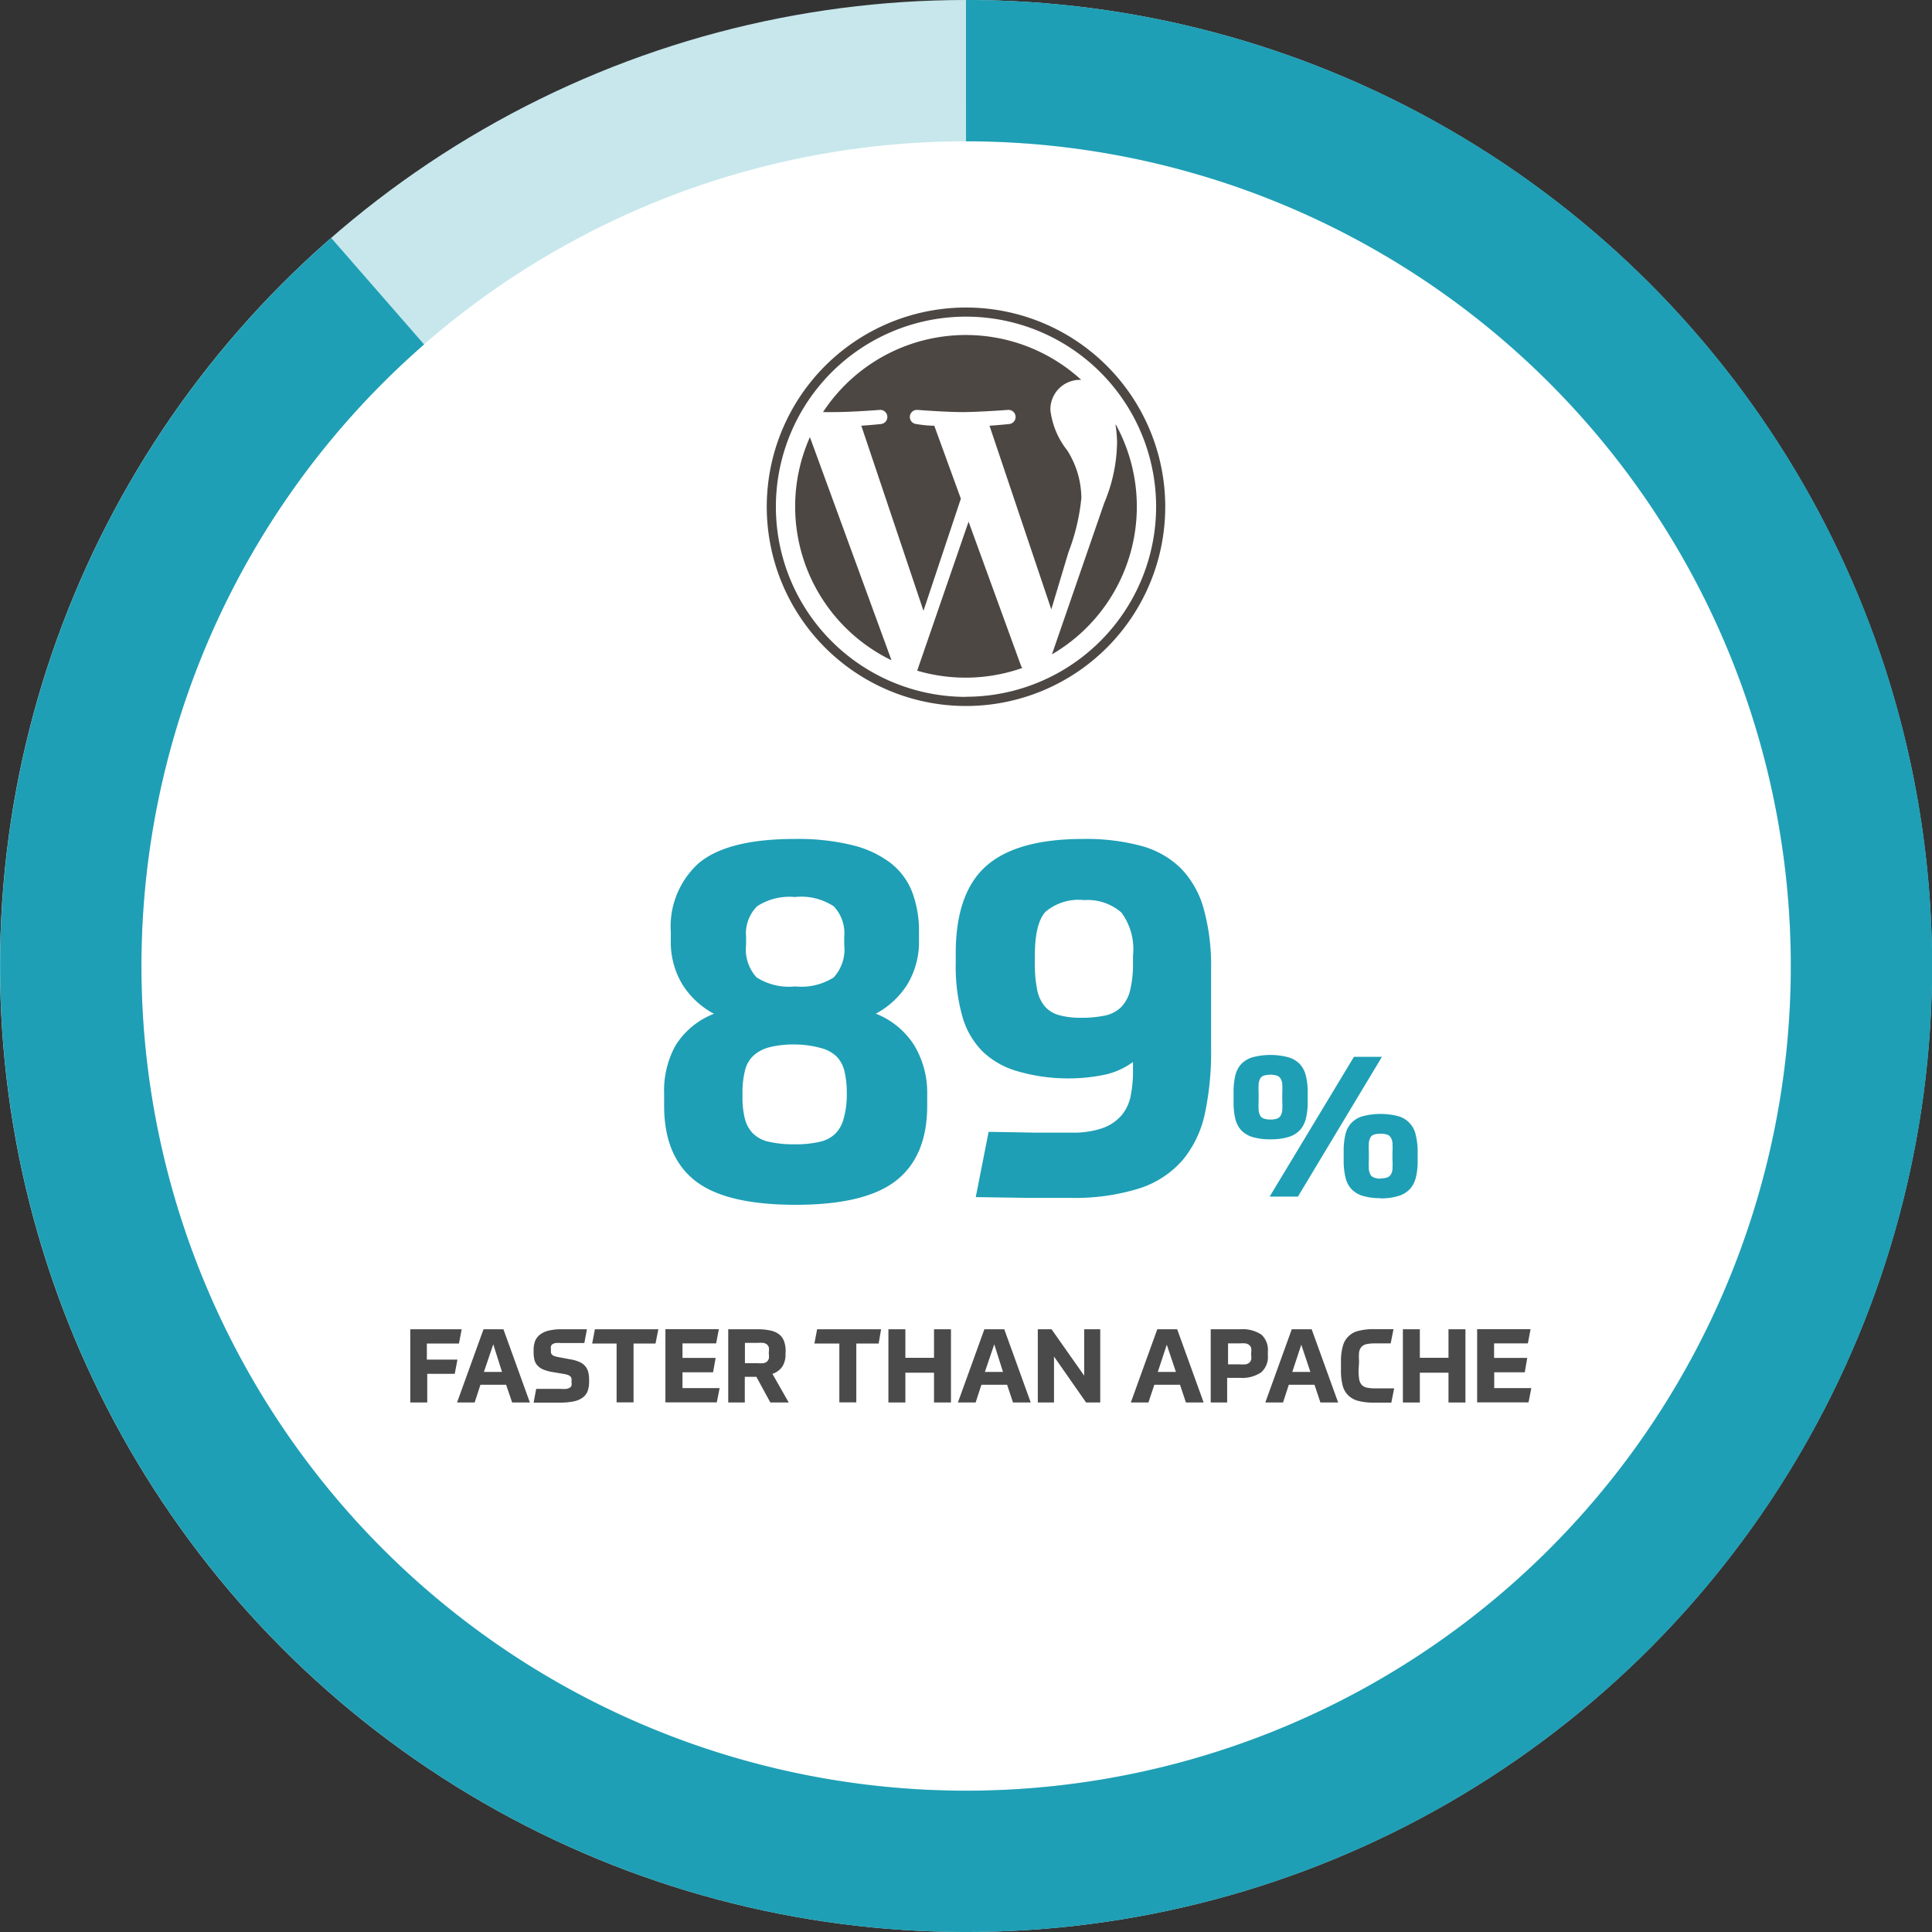 <svg id="wordpress_anim" data-name="wordpress anim" xmlns="http://www.w3.org/2000/svg" viewBox="0 0 150.4 150.4"><rect x="0" y="0" width="150.4" height="150.4" fill="#333333" stroke="none"/><title>wordpress-static-A</title><circle id="circle_back" data-name="circle back" cx="75.2" cy="75.2" r="69.7" fill="#fff" stroke="#c7e7ec" stroke-miterlimit="10" stroke-width="11"/><path id="circle_front_89" data-name="circle front 89" d="M75.8,6.1A69.7,69.7,0,1,1,30,23.27" transform="translate(-0.6 -0.6)" fill="none" stroke="#1e9fb5" stroke-miterlimit="10" stroke-width="11"/><g id="wordpress"><path id="w" d="M62.5,40A13.3,13.3,0,0,0,70,52L63.65,34.63A13.25,13.25,0,0,0,62.5,40Zm22.28-.67a7,7,0,0,0-1.1-3.67,6.23,6.23,0,0,1-1.31-3.13,2.3,2.3,0,0,1,2.23-2.36h.17a13.3,13.3,0,0,0-20.1,2.51l.86,0c1.39,0,3.55-.17,3.55-.17a.55.55,0,0,1,.09,1.1s-.72.08-1.52.13l4.84,14.41,2.91-8.73-2.07-5.68c-.72,0-1.39-.13-1.39-.13a.55.55,0,0,1,.08-1.1s2.2.17,3.5.17,3.55-.17,3.55-.17a.55.55,0,0,1,.08,1.1s-.72.08-1.52.13l4.81,14.3,1.33-4.43A16.24,16.24,0,0,0,84.78,39.37ZM76,41.21l-4,11.6a13.31,13.31,0,0,0,8.18-.21,1.24,1.24,0,0,1-.1-.18Zm11.44-7.54A10.21,10.21,0,0,1,87.56,35a12.54,12.54,0,0,1-1,4.76L82.49,51.54A13.31,13.31,0,0,0,87.47,33.66Z" transform="translate(-0.6 -0.6)" fill="#4d4744"/><path id="ring" d="M75.8,24.54A15.51,15.51,0,1,0,91.31,40,15.51,15.51,0,0,0,75.8,24.54Zm0,30.31A14.8,14.8,0,1,1,90.6,40h0A14.81,14.81,0,0,1,75.8,54.84Z" transform="translate(-0.6 -0.6)" fill="#4d4744"/></g><path d="M33.86,109.78H32.54v-5.7h4l-.21,1.11h-2.5v1.25h2.38L36,107.55H33.86Z" transform="translate(-0.6 -0.6)" fill="#4a4a4a"/><path d="M40,108.4H38l-.45,1.38H36.18l2.06-5.7h1.55l2.06,5.7H40.47Zm-1.73-1h1.41L39,105.25Z" transform="translate(-0.6 -0.6)" fill="#4a4a4a"/><path d="M45,106.42a2.91,2.91,0,0,1,.7.2,1.29,1.29,0,0,1,.45.32,1.17,1.17,0,0,1,.24.46,2.39,2.39,0,0,1,.07.62v.12a2.17,2.17,0,0,1-.11.74,1.12,1.12,0,0,1-.38.51,1.74,1.74,0,0,1-.7.3,5,5,0,0,1-1.06.1H42.14l.2-1.07,1.08,0h.82a2.81,2.81,0,0,0,.44,0,.72.72,0,0,0,.27-.09.32.32,0,0,0,.14-.17.89.89,0,0,0,0-.28,1.39,1.39,0,0,0,0-.26.33.33,0,0,0-.09-.17.51.51,0,0,0-.18-.11,1.69,1.69,0,0,0-.31-.08l-.84-.14a3.58,3.58,0,0,1-.76-.2,1.29,1.29,0,0,1-.47-.32,1,1,0,0,1-.24-.46,2.64,2.64,0,0,1-.06-.62v-.13a1.91,1.91,0,0,1,.11-.68,1.18,1.18,0,0,1,.37-.5,1.74,1.74,0,0,1,.67-.32,4,4,0,0,1,1-.11h2l-.2,1.07-1.06,0h-.77a2.41,2.41,0,0,0-.4,0,.65.65,0,0,0-.25.09.32.32,0,0,0-.12.16.8.8,0,0,0,0,.26,1.13,1.13,0,0,0,0,.23.32.32,0,0,0,.08.16.46.46,0,0,0,.17.11,1.52,1.52,0,0,0,.3.08Z" transform="translate(-0.6 -0.6)" fill="#4a4a4a"/><path d="M51.85,104.08l-.22,1.11H49.92v4.58H48.6v-4.58h-1.9l.21-1.11Z" transform="translate(-0.6 -0.6)" fill="#4a4a4a"/><path d="M56.11,107.43H53.73v1.23h2.89l-.22,1.11h-4v-5.7h4.16l-.21,1.11H53.73v1.13h2.58Z" transform="translate(-0.6 -0.6)" fill="#4a4a4a"/><path d="M61.75,106a1.71,1.71,0,0,1-.26,1,1.5,1.5,0,0,1-.76.55L62,109.78H60.57l-1.09-2h-.9v2H57.29v-5.7h2.3a4.33,4.33,0,0,1,1,.1,1.66,1.66,0,0,1,.67.3,1.23,1.23,0,0,1,.38.54,2.3,2.3,0,0,1,.12.8Zm-1.3-.14a1.22,1.22,0,0,0,0-.37.48.48,0,0,0-.15-.23.6.6,0,0,0-.28-.12,2.39,2.39,0,0,0-.43,0h-1v1.58h1a2.39,2.39,0,0,0,.43,0,.57.57,0,0,0,.28-.12.5.5,0,0,0,.15-.24,1.25,1.25,0,0,0,0-.38Z" transform="translate(-0.6 -0.6)" fill="#4a4a4a"/><path d="M69.19,104.08,69,105.19H67.26v4.58H65.94v-4.58H64l.21-1.11Z" transform="translate(-0.6 -0.6)" fill="#4a4a4a"/><path d="M74.63,104.08v5.7H73.31v-2.32H71.08v2.32H69.76v-5.7h1.32v2.22h2.23v-2.22Z" transform="translate(-0.6 -0.6)" fill="#4a4a4a"/><path d="M79,108.4H77l-.45,1.38H75.17l2.06-5.7h1.55l2.06,5.7H79.46Zm-1.73-1h1.41L78,105.25Z" transform="translate(-0.6 -0.6)" fill="#4a4a4a"/><path d="M82.46,104.08,85,107.69v-3.61h1.25v5.7H85.15l-2.5-3.58v3.58H81.39v-5.7Z" transform="translate(-0.6 -0.6)" fill="#4a4a4a"/><path d="M92.46,108.4h-2L90,109.78H88.63l2.06-5.7h1.55l2.06,5.7H92.92Zm-1.73-1h1.41l-.71-2.12Z" transform="translate(-0.6 -0.6)" fill="#4a4a4a"/><path d="M96.13,107.86v1.92H94.85v-5.7h2.28a2.64,2.64,0,0,1,1.67.42,1.61,1.61,0,0,1,.5,1.31v.32a1.59,1.59,0,0,1-.52,1.3,2.63,2.63,0,0,1-1.68.43ZM98,105.92a1.25,1.25,0,0,0,0-.38.49.49,0,0,0-.16-.24.62.62,0,0,0-.28-.12,2.52,2.52,0,0,0-.44,0h-.92v1.63h.92a2.52,2.52,0,0,0,.44,0,.61.61,0,0,0,.28-.12.5.5,0,0,0,.16-.24,1.25,1.25,0,0,0,0-.38Z" transform="translate(-0.6 -0.6)" fill="#4a4a4a"/><path d="M102.93,108.4h-2l-.45,1.38H99.1l2.06-5.7h1.55l2.06,5.7h-1.38Zm-1.73-1h1.41l-.71-2.12Z" transform="translate(-0.6 -0.6)" fill="#4a4a4a"/><path d="M106.36,107.28a3.93,3.93,0,0,0,.05.7.85.85,0,0,0,.2.43.73.73,0,0,0,.39.21,2.89,2.89,0,0,0,.63.06h1.5l-.22,1.11-.79,0h-.56a4.72,4.72,0,0,1-1.2-.13,1.77,1.77,0,0,1-.8-.43,1.67,1.67,0,0,1-.44-.78,4.62,4.62,0,0,1-.13-1.2v-.66a4.31,4.31,0,0,1,.14-1.18,1.64,1.64,0,0,1,1.24-1.21,4.65,4.65,0,0,1,1.19-.13h1.52l-.22,1.11h-1.25a2.94,2.94,0,0,0-.64.06.72.72,0,0,0-.38.21.82.82,0,0,0-.19.42,4.23,4.23,0,0,0,0,.71Z" transform="translate(-0.6 -0.6)" fill="#4a4a4a"/><path d="M114.68,104.08v5.7h-1.32v-2.32h-2.23v2.32h-1.32v-5.7h1.32v2.22h2.23v-2.22Z" transform="translate(-0.6 -0.6)" fill="#4a4a4a"/><path d="M119.3,107.43h-2.38v1.23h2.89l-.22,1.11h-4v-5.7h4.16l-.21,1.11h-2.63v1.13h2.58Z" transform="translate(-0.6 -0.6)" fill="#4a4a4a"/><path d="M62.48,65.91a17.79,17.79,0,0,1,4.46.48,8.05,8.05,0,0,1,3,1.4,5.27,5.27,0,0,1,1.68,2.28,8.57,8.57,0,0,1,.52,3.08v.64a6.4,6.4,0,0,1-.88,3.4,6.51,6.51,0,0,1-2.48,2.32,6.24,6.24,0,0,1,3,2.48,7.16,7.16,0,0,1,1,3.76v.92q0,3.92-2.4,5.82t-7.84,1.9q-5.48,0-7.86-1.9t-2.38-5.82v-.92A7.28,7.28,0,0,1,53.18,82a6.12,6.12,0,0,1,3-2.48,6.5,6.5,0,0,1-2.48-2.32,6.39,6.39,0,0,1-.88-3.4v-.64A6.64,6.64,0,0,1,55,67.79Q57.24,65.91,62.48,65.91Zm0,16a7.64,7.64,0,0,0-2,.22,2.91,2.91,0,0,0-1.24.66A2.35,2.35,0,0,0,58.58,84a7,7,0,0,0-.18,1.68V86a6.72,6.72,0,0,0,.18,1.66,2.55,2.55,0,0,0,.62,1.16,2.5,2.5,0,0,0,1.24.66,8.59,8.59,0,0,0,2,.2,8.34,8.34,0,0,0,2-.2,2.49,2.49,0,0,0,1.22-.66,2.56,2.56,0,0,0,.62-1.16A6.72,6.72,0,0,0,66.52,86v-.4A7,7,0,0,0,66.34,84a2.44,2.44,0,0,0-.62-1.16,2.76,2.76,0,0,0-1.24-.66A7.69,7.69,0,0,0,62.48,81.91Zm0-11.48a4.62,4.62,0,0,0-2.94.72,3,3,0,0,0-.86,2.4v.6a3.22,3.22,0,0,0,.82,2.54,4.71,4.71,0,0,0,3,.7,4.71,4.71,0,0,0,3-.7,3.23,3.23,0,0,0,.82-2.54v-.6a3.05,3.05,0,0,0-.82-2.4A4.61,4.61,0,0,0,62.48,70.43Z" transform="translate(-0.6 -0.6)" fill="#1e9fb5"/><path d="M88.8,83.27a5.7,5.7,0,0,1-2.24,1,13.69,13.69,0,0,1-2.84.28A13.92,13.92,0,0,1,79.84,84a6.46,6.46,0,0,1-2.72-1.52,6.26,6.26,0,0,1-1.6-2.74A14.45,14.45,0,0,1,75,75.59v-.76q0-4.72,2.38-6.82t7.54-2.1a16.51,16.51,0,0,1,4.52.54,7,7,0,0,1,3.08,1.74,7.3,7.3,0,0,1,1.78,3.14,16.61,16.61,0,0,1,.58,4.7v6.24a22.91,22.91,0,0,1-.48,5,8.39,8.39,0,0,1-1.72,3.62,7.48,7.48,0,0,1-3.38,2.22,16.8,16.8,0,0,1-5.42.74l-3.32,0-4-.06,1-5.08,3.56.06,2.92,0a6.86,6.86,0,0,0,2.42-.36,3.47,3.47,0,0,0,1.46-1,3.34,3.34,0,0,0,.7-1.5A9.65,9.65,0,0,0,88.8,84ZM85,70.67a4,4,0,0,0-3,.9q-.84.9-.84,3.42v.56a10.08,10.08,0,0,0,.18,2.1,2.88,2.88,0,0,0,.6,1.3,2.28,2.28,0,0,0,1.12.68,6.24,6.24,0,0,0,1.7.2,8.65,8.65,0,0,0,1.9-.18A2.55,2.55,0,0,0,87.88,79a2.84,2.84,0,0,0,.7-1.32,8.81,8.81,0,0,0,.22-2.16V75a4.81,4.81,0,0,0-.9-3.36A4,4,0,0,0,85,70.67Z" transform="translate(-0.6 -0.6)" fill="#1e9fb5"/><path d="M99.5,89.29a4.56,4.56,0,0,1-1.41-.18,2,2,0,0,1-.88-.54,2,2,0,0,1-.45-.9,5.42,5.42,0,0,1-.13-1.26v-.8a5.42,5.42,0,0,1,.13-1.26,2,2,0,0,1,.45-.9,2,2,0,0,1,.88-.54,5.46,5.46,0,0,1,2.82,0,2,2,0,0,1,.89.54,2.07,2.07,0,0,1,.46.9,5.19,5.19,0,0,1,.14,1.26v.8a5.19,5.19,0,0,1-.14,1.26,2.06,2.06,0,0,1-.46.9,2,2,0,0,1-.89.54A4.56,4.56,0,0,1,99.5,89.29Zm0-1.54a1.51,1.51,0,0,0,.49-.06.54.54,0,0,0,.29-.22,1,1,0,0,0,.14-.44,6.45,6.45,0,0,0,0-.71V85.7a6.43,6.43,0,0,0,0-.71,1,1,0,0,0-.14-.44.55.55,0,0,0-.29-.22,1.88,1.88,0,0,0-1,0,.51.51,0,0,0-.28.22,1.12,1.12,0,0,0-.13.44,6.43,6.43,0,0,0,0,.71v.61a6.45,6.45,0,0,0,0,.71,1.11,1.11,0,0,0,.13.44.51.51,0,0,0,.28.22A1.51,1.51,0,0,0,99.5,87.75ZM106,82.87h2.18l-6.54,10.88H99.44Zm2.08,11a4.6,4.6,0,0,1-1.41-.18,2,2,0,0,1-.88-.54,2,2,0,0,1-.45-.9A5.46,5.46,0,0,1,105.2,91v-.8a5.48,5.48,0,0,1,.13-1.26,2,2,0,0,1,.45-.9,2,2,0,0,1,.88-.54,5.49,5.49,0,0,1,2.82,0A1.91,1.91,0,0,1,110.82,89a5.14,5.14,0,0,1,.14,1.26V91a5.13,5.13,0,0,1-.14,1.26,2.05,2.05,0,0,1-.46.9,2,2,0,0,1-.89.54A4.6,4.6,0,0,1,108.06,93.89Zm0-1.54a1.52,1.52,0,0,0,.49-.06.55.55,0,0,0,.29-.22,1,1,0,0,0,.14-.44,6.43,6.43,0,0,0,0-.71v-.61a6.45,6.45,0,0,0,0-.71,1,1,0,0,0-.14-.44.56.56,0,0,0-.29-.22,1.91,1.91,0,0,0-1,0,.51.51,0,0,0-.28.22,1.1,1.1,0,0,0-.13.44,6.49,6.49,0,0,0,0,.71v.61a6.46,6.46,0,0,0,0,.71,1.1,1.1,0,0,0,.13.44.51.51,0,0,0,.28.22A1.51,1.51,0,0,0,108.06,92.36Z" transform="translate(-0.6 -0.6)" fill="#1e9fb5"/></svg>